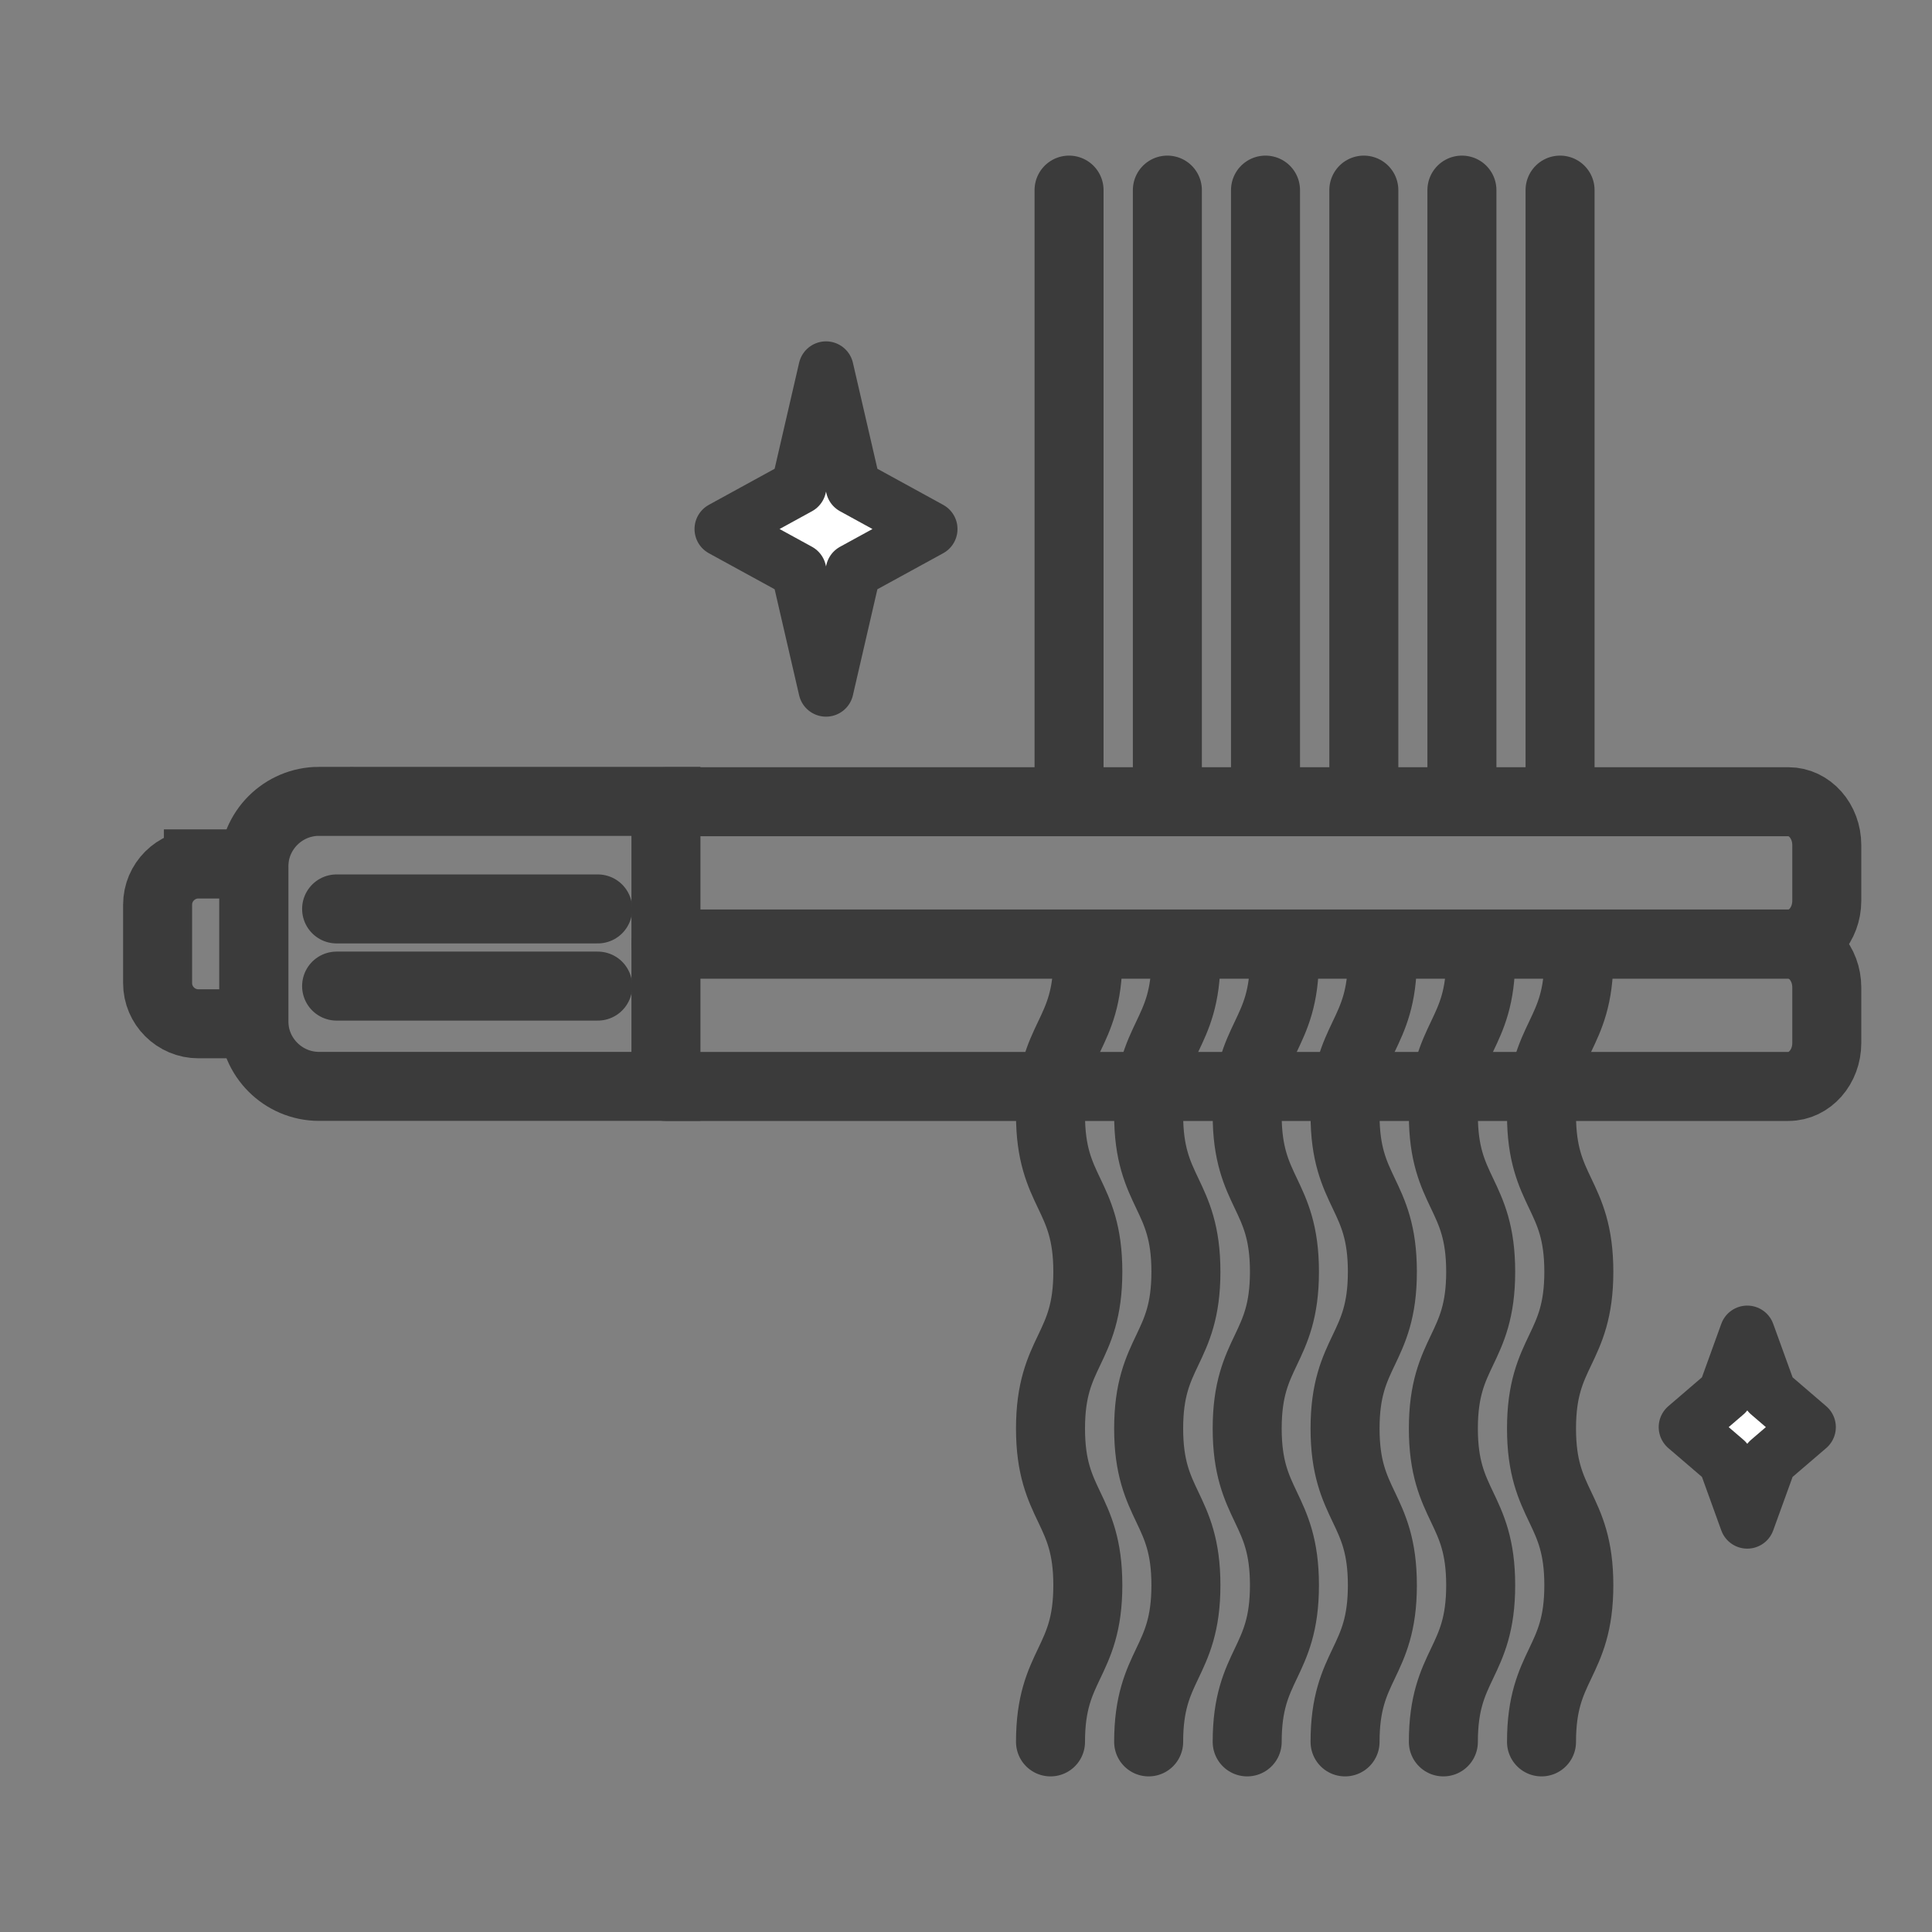 <svg xmlns="http://www.w3.org/2000/svg" fill="none" viewBox="0 0 35 35" height="35" width="35">
<rect x="0" y="0" width="35" height="35" fill="#808080" stroke="none"/>
<path stroke-linejoin="round" stroke="#3B3B3B" fill="white" d="M14.964 6.684L15.458 8.823L16.846 9.584L15.458 10.344L14.964 12.483L14.47 10.344L13.082 9.584L14.47 8.823L14.964 6.684Z"></path>
<path stroke-linecap="round" stroke-miterlimit="10" stroke-width="1.25" stroke="#3B3B3B" d="M19.367 14.518V3.444"></path>
<path stroke-linecap="round" stroke-miterlimit="10" stroke-width="1.25" stroke="#3B3B3B" d="M21.148 14.518V3.444"></path>
<path stroke-linecap="round" stroke-miterlimit="10" stroke-width="1.25" stroke="#3B3B3B" d="M22.926 14.518V3.444"></path>
<path stroke-linecap="round" stroke-miterlimit="10" stroke-width="1.25" stroke="#3B3B3B" d="M24.707 14.518V3.444"></path>
<path stroke-linecap="round" stroke-miterlimit="10" stroke-width="1.25" stroke="#3B3B3B" d="M26.484 14.518V3.444"></path>
<path stroke-linecap="round" stroke-miterlimit="10" stroke-width="1.25" stroke="#3B3B3B" d="M28.262 14.518V3.444"></path>
<path stroke-linecap="round" stroke-miterlimit="10" stroke-width="1.25" stroke="#3B3B3B" d="M19.031 31.556C19.031 30.137 19.707 30.137 19.707 28.718C19.707 27.299 19.031 27.299 19.031 25.879C19.031 24.458 19.707 24.46 19.707 23.039C19.707 21.618 19.031 21.618 19.031 20.199C19.031 18.78 19.707 18.779 19.707 17.36"></path>
<path stroke-linecap="round" stroke-miterlimit="10" stroke-width="1.25" stroke="#3B3B3B" d="M20.809 31.556C20.809 30.137 21.484 30.137 21.484 28.718C21.484 27.299 20.809 27.299 20.809 25.879C20.809 24.458 21.484 24.46 21.484 23.039C21.484 21.618 20.809 21.618 20.809 20.199C20.809 18.78 21.484 18.779 21.484 17.36"></path>
<path stroke-linecap="round" stroke-miterlimit="10" stroke-width="1.25" stroke="#3B3B3B" d="M22.594 31.556C22.594 30.137 23.269 30.137 23.269 28.718C23.269 27.299 22.594 27.299 22.594 25.879C22.594 24.458 23.269 24.46 23.269 23.039C23.269 21.618 22.594 21.618 22.594 20.199C22.594 18.78 23.269 18.779 23.269 17.36"></path>
<path stroke-linecap="round" stroke-miterlimit="10" stroke-width="1.25" stroke="#3B3B3B" d="M24.367 31.556C24.367 30.137 25.043 30.137 25.043 28.718C25.043 27.299 24.367 27.299 24.367 25.879C24.367 24.458 25.043 24.46 25.043 23.039C25.043 21.618 24.367 21.618 24.367 20.199C24.367 18.78 25.043 18.779 25.043 17.36"></path>
<path stroke-linecap="round" stroke-miterlimit="10" stroke-width="1.25" stroke="#3B3B3B" d="M26.148 31.556C26.148 30.137 26.824 30.137 26.824 28.718C26.824 27.299 26.148 27.299 26.148 25.879C26.148 24.458 26.824 24.46 26.824 23.039C26.824 21.618 26.148 21.618 26.148 20.199C26.148 18.78 26.824 18.779 26.824 17.36"></path>
<path stroke-linecap="round" stroke-miterlimit="10" stroke-width="1.25" stroke="#3B3B3B" d="M27.926 31.556C27.926 30.137 28.602 30.137 28.602 28.718C28.602 27.299 27.926 27.299 27.926 25.879C27.926 24.458 28.602 24.46 28.602 23.039C28.602 21.618 27.926 21.618 27.926 20.199C27.926 18.78 28.602 18.779 28.602 17.36"></path>
<path stroke-linecap="round" stroke-miterlimit="10" stroke-width="1.25" stroke="#3B3B3B" d="M12.066 14.524H32.4C32.783 14.524 33.094 14.875 33.094 15.311V16.317C33.094 16.752 32.783 17.105 32.4 17.105H12.066"></path>
<path stroke-linecap="round" stroke-miterlimit="10" stroke-width="1.25" stroke="#3B3B3B" d="M12.066 17.101H32.4C32.783 17.101 33.094 17.453 33.094 17.889V18.895C33.094 19.329 32.783 19.682 32.4 19.682H12.066"></path>
<path stroke-linecap="round" stroke-miterlimit="10" stroke-width="1.25" stroke="#3B3B3B" d="M5.782 14.518H12.064V19.681H5.782C5.128 19.681 4.598 19.15 4.598 18.497V15.701C4.598 15.047 5.128 14.517 5.782 14.517V14.518Z"></path>
<path stroke-linecap="round" stroke-miterlimit="10" stroke-width="1.25" stroke="#3B3B3B" d="M3.594 15.65H4.599V18.547H3.594C3.187 18.547 2.855 18.216 2.855 17.809V16.39C2.855 15.983 3.187 15.652 3.594 15.652V15.65Z"></path>
<path stroke-linecap="round" stroke-miterlimit="10" stroke-width="1.25" stroke="#3B3B3B" d="M6.098 16.466H10.829"></path>
<path stroke-linecap="round" stroke-miterlimit="10" stroke-width="1.25" stroke="#3B3B3B" d="M6.098 17.864H10.829"></path>
<path stroke-linejoin="round" stroke="#3B3B3B" fill="white" d="M31.653 27.555L31.258 26.462L30.549 25.854L31.258 25.245L31.653 24.152L32.049 25.245L32.758 25.854L32.049 26.462L31.653 27.555Z"></path>
</svg>
